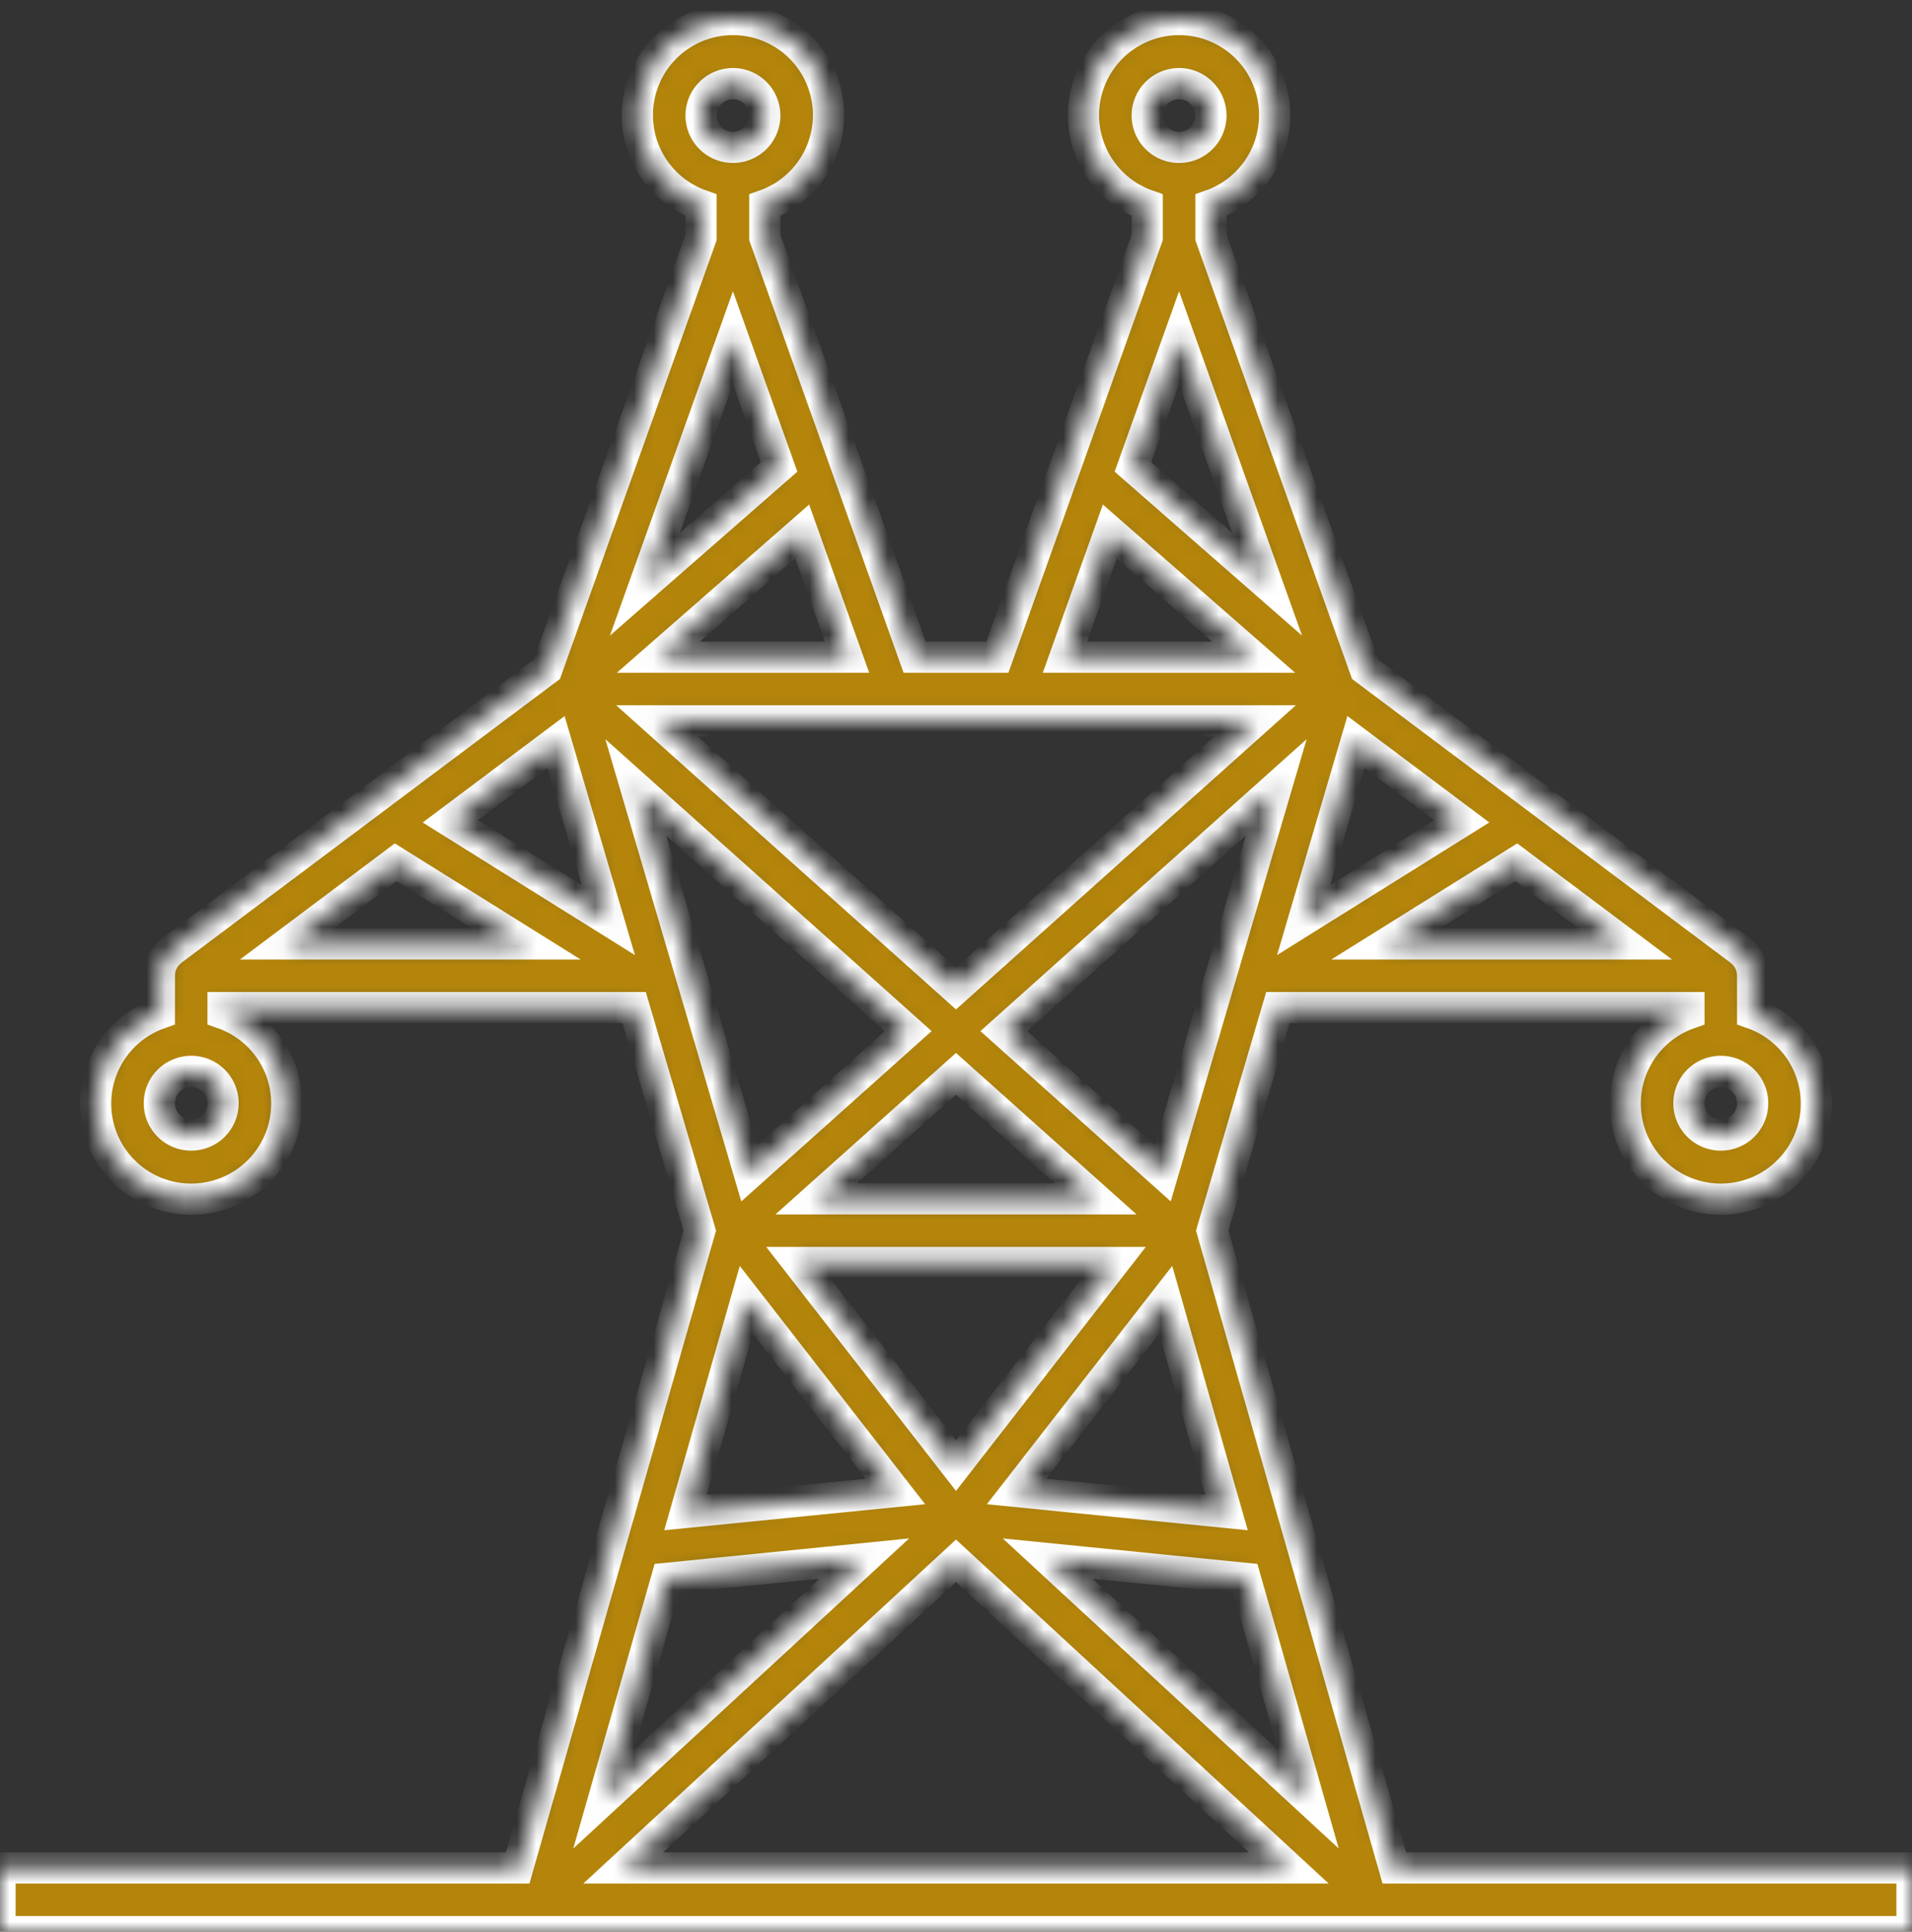 <svg width="98" height="99" viewBox="0 0 98 99" fill="none" xmlns="http://www.w3.org/2000/svg">
<rect x="0" y="0" width="98" height="99" fill="#333333" stroke="none"/>
<mask id="path-1-inside-1" fill="white">
<path d="M62.134 63.074L65.498 51.643H86.567V51.944C85.477 52.329 84.558 53.087 83.974 54.084C83.389 55.08 83.175 56.252 83.371 57.391C83.566 58.53 84.158 59.563 85.042 60.308C85.925 61.053 87.044 61.461 88.2 61.461C89.356 61.461 90.475 61.053 91.358 60.308C92.242 59.563 92.834 58.53 93.029 57.391C93.225 56.252 93.011 55.08 92.427 54.084C91.842 53.087 90.923 52.329 89.833 51.944V50.01C89.833 49.757 89.774 49.507 89.661 49.28C89.547 49.053 89.383 48.856 89.18 48.704L69.972 34.302L62.067 12.17V10.518C63.156 10.133 64.075 9.375 64.66 8.378C65.245 7.381 65.458 6.21 65.263 5.071C65.067 3.932 64.475 2.898 63.592 2.153C62.708 1.409 61.589 1 60.433 1C59.277 1 58.159 1.409 57.275 2.153C56.391 2.898 55.799 3.932 55.604 5.071C55.408 6.21 55.622 7.381 56.207 8.378C56.792 9.375 57.71 10.133 58.8 10.518V12.17L51.123 33.68H46.877L39.2 12.17V10.518C40.29 10.133 41.208 9.375 41.793 8.378C42.378 7.381 42.592 6.21 42.396 5.071C42.201 3.932 41.609 2.898 40.725 2.153C39.841 1.409 38.723 1 37.567 1C36.411 1 35.292 1.409 34.408 2.153C33.525 2.898 32.933 3.932 32.737 5.071C32.542 6.21 32.755 7.381 33.34 8.378C33.925 9.375 34.844 10.133 35.933 10.518V12.17L28.028 34.302L8.82 48.704C8.617 48.856 8.453 49.053 8.339 49.28C8.226 49.507 8.167 49.757 8.167 50.01V51.944C7.077 52.329 6.158 53.087 5.574 54.084C4.989 55.08 4.775 56.252 4.971 57.391C5.166 58.53 5.758 59.563 6.642 60.308C7.525 61.053 8.644 61.461 9.8 61.461C10.956 61.461 12.075 61.053 12.958 60.308C13.842 59.563 14.434 58.53 14.629 57.391C14.825 56.252 14.611 55.08 14.027 54.084C13.442 53.087 12.523 52.329 11.433 51.944V51.643H32.503L35.868 63.074L26.534 95.734H0V99H98V95.734H71.466L62.134 63.074ZM52.267 36.946H64.326L49 50.663L33.674 36.946H52.267ZM57.093 64.707L49 75.111L40.907 64.707H57.093ZM41.841 61.441L49 55.038L56.159 61.441H41.841ZM59.747 66.616L62.862 77.516L52.103 76.442L59.747 66.616ZM59.595 60.133L51.45 52.847L65.413 40.354L59.595 60.133ZM74.921 42.093L66.818 47.156L69.503 38.029L74.921 42.093ZM28.497 38.031L31.182 47.157L23.079 42.095L28.497 38.031ZM46.55 52.847L38.405 60.135L32.587 40.354L46.55 52.847ZM38.253 66.616L45.897 76.442L35.138 77.516L38.253 66.616ZM63.827 80.895L67.065 92.22L53.696 79.882L63.827 80.895ZM88.2 58.175C87.877 58.175 87.561 58.079 87.293 57.9C87.024 57.721 86.815 57.465 86.691 57.167C86.567 56.869 86.535 56.54 86.598 56.224C86.661 55.907 86.817 55.616 87.045 55.387C87.273 55.159 87.564 55.004 87.881 54.941C88.198 54.877 88.527 54.91 88.825 55.033C89.124 55.157 89.379 55.366 89.558 55.635C89.737 55.903 89.833 56.219 89.833 56.542C89.833 56.975 89.661 57.391 89.355 57.697C89.049 58.003 88.633 58.175 88.2 58.175ZM71.029 48.377L77.725 44.195L83.3 48.377H71.029ZM64.95 29.95L58.068 23.93L60.433 17.308L64.95 29.95ZM60.433 4.286C60.756 4.286 61.072 4.382 61.341 4.561C61.609 4.741 61.819 4.996 61.942 5.294C62.066 5.593 62.098 5.921 62.035 6.238C61.972 6.555 61.817 6.846 61.588 7.074C61.36 7.302 61.069 7.458 60.752 7.521C60.435 7.584 60.107 7.552 59.808 7.428C59.51 7.304 59.255 7.095 59.075 6.827C58.896 6.558 58.8 6.242 58.8 5.919C58.8 5.486 58.972 5.071 59.278 4.765C59.585 4.458 60 4.286 60.433 4.286V4.286ZM56.886 27.236L64.252 33.68H54.584L56.886 27.236ZM33.748 33.68L41.114 27.236L43.416 33.68H33.748ZM33.05 29.95L37.567 17.308L39.932 23.93L33.05 29.95ZM37.567 4.286C37.89 4.286 38.206 4.382 38.474 4.561C38.743 4.741 38.952 4.996 39.076 5.294C39.199 5.593 39.232 5.921 39.169 6.238C39.106 6.555 38.95 6.846 38.722 7.074C38.493 7.302 38.202 7.458 37.885 7.521C37.569 7.584 37.24 7.552 36.942 7.428C36.643 7.304 36.388 7.095 36.209 6.827C36.029 6.558 35.933 6.242 35.933 5.919C35.933 5.486 36.105 5.071 36.412 4.765C36.718 4.458 37.133 4.286 37.567 4.286V4.286ZM9.8 58.175C9.477 58.175 9.161 58.079 8.893 57.9C8.624 57.721 8.415 57.465 8.291 57.167C8.167 56.869 8.135 56.54 8.198 56.224C8.261 55.907 8.417 55.616 8.645 55.387C8.873 55.159 9.165 55.004 9.481 54.941C9.798 54.877 10.127 54.91 10.425 55.033C10.723 55.157 10.979 55.366 11.158 55.635C11.338 55.903 11.433 56.219 11.433 56.542C11.433 56.975 11.261 57.391 10.955 57.697C10.649 58.003 10.233 58.175 9.8 58.175V58.175ZM20.278 44.195L26.971 48.377H14.7L20.278 44.195ZM34.173 80.895L44.299 79.882L30.935 92.22L34.173 80.895ZM49 79.994L66.055 95.734H31.945L49 79.994Z"/>
</mask>
<path d="M62.134 63.074L65.498 51.643H86.567V51.944C85.477 52.329 84.558 53.087 83.974 54.084C83.389 55.08 83.175 56.252 83.371 57.391C83.566 58.53 84.158 59.563 85.042 60.308C85.925 61.053 87.044 61.461 88.2 61.461C89.356 61.461 90.475 61.053 91.358 60.308C92.242 59.563 92.834 58.53 93.029 57.391C93.225 56.252 93.011 55.08 92.427 54.084C91.842 53.087 90.923 52.329 89.833 51.944V50.01C89.833 49.757 89.774 49.507 89.661 49.28C89.547 49.053 89.383 48.856 89.18 48.704L69.972 34.302L62.067 12.17V10.518C63.156 10.133 64.075 9.375 64.66 8.378C65.245 7.381 65.458 6.21 65.263 5.071C65.067 3.932 64.475 2.898 63.592 2.153C62.708 1.409 61.589 1 60.433 1C59.277 1 58.159 1.409 57.275 2.153C56.391 2.898 55.799 3.932 55.604 5.071C55.408 6.21 55.622 7.381 56.207 8.378C56.792 9.375 57.71 10.133 58.8 10.518V12.17L51.123 33.68H46.877L39.2 12.17V10.518C40.29 10.133 41.208 9.375 41.793 8.378C42.378 7.381 42.592 6.21 42.396 5.071C42.201 3.932 41.609 2.898 40.725 2.153C39.841 1.409 38.723 1 37.567 1C36.411 1 35.292 1.409 34.408 2.153C33.525 2.898 32.933 3.932 32.737 5.071C32.542 6.21 32.755 7.381 33.34 8.378C33.925 9.375 34.844 10.133 35.933 10.518V12.17L28.028 34.302L8.82 48.704C8.617 48.856 8.453 49.053 8.339 49.28C8.226 49.507 8.167 49.757 8.167 50.01V51.944C7.077 52.329 6.158 53.087 5.574 54.084C4.989 55.08 4.775 56.252 4.971 57.391C5.166 58.53 5.758 59.563 6.642 60.308C7.525 61.053 8.644 61.461 9.8 61.461C10.956 61.461 12.075 61.053 12.958 60.308C13.842 59.563 14.434 58.53 14.629 57.391C14.825 56.252 14.611 55.08 14.027 54.084C13.442 53.087 12.523 52.329 11.433 51.944V51.643H32.503L35.868 63.074L26.534 95.734H0V99H98V95.734H71.466L62.134 63.074ZM52.267 36.946H64.326L49 50.663L33.674 36.946H52.267ZM57.093 64.707L49 75.111L40.907 64.707H57.093ZM41.841 61.441L49 55.038L56.159 61.441H41.841ZM59.747 66.616L62.862 77.516L52.103 76.442L59.747 66.616ZM59.595 60.133L51.45 52.847L65.413 40.354L59.595 60.133ZM74.921 42.093L66.818 47.156L69.503 38.029L74.921 42.093ZM28.497 38.031L31.182 47.157L23.079 42.095L28.497 38.031ZM46.55 52.847L38.405 60.135L32.587 40.354L46.55 52.847ZM38.253 66.616L45.897 76.442L35.138 77.516L38.253 66.616ZM63.827 80.895L67.065 92.22L53.696 79.882L63.827 80.895ZM88.2 58.175C87.877 58.175 87.561 58.079 87.293 57.9C87.024 57.721 86.815 57.465 86.691 57.167C86.567 56.869 86.535 56.54 86.598 56.224C86.661 55.907 86.817 55.616 87.045 55.387C87.273 55.159 87.564 55.004 87.881 54.941C88.198 54.877 88.527 54.91 88.825 55.033C89.124 55.157 89.379 55.366 89.558 55.635C89.737 55.903 89.833 56.219 89.833 56.542C89.833 56.975 89.661 57.391 89.355 57.697C89.049 58.003 88.633 58.175 88.2 58.175ZM71.029 48.377L77.725 44.195L83.3 48.377H71.029ZM64.95 29.95L58.068 23.93L60.433 17.308L64.95 29.95ZM60.433 4.286C60.756 4.286 61.072 4.382 61.341 4.561C61.609 4.741 61.819 4.996 61.942 5.294C62.066 5.593 62.098 5.921 62.035 6.238C61.972 6.555 61.817 6.846 61.588 7.074C61.36 7.302 61.069 7.458 60.752 7.521C60.435 7.584 60.107 7.552 59.808 7.428C59.51 7.304 59.255 7.095 59.075 6.827C58.896 6.558 58.8 6.242 58.8 5.919C58.8 5.486 58.972 5.071 59.278 4.765C59.585 4.458 60 4.286 60.433 4.286V4.286ZM56.886 27.236L64.252 33.68H54.584L56.886 27.236ZM33.748 33.68L41.114 27.236L43.416 33.68H33.748ZM33.05 29.95L37.567 17.308L39.932 23.93L33.05 29.95ZM37.567 4.286C37.89 4.286 38.206 4.382 38.474 4.561C38.743 4.741 38.952 4.996 39.076 5.294C39.199 5.593 39.232 5.921 39.169 6.238C39.106 6.555 38.95 6.846 38.722 7.074C38.493 7.302 38.202 7.458 37.885 7.521C37.569 7.584 37.24 7.552 36.942 7.428C36.643 7.304 36.388 7.095 36.209 6.827C36.029 6.558 35.933 6.242 35.933 5.919C35.933 5.486 36.105 5.071 36.412 4.765C36.718 4.458 37.133 4.286 37.567 4.286V4.286ZM9.8 58.175C9.477 58.175 9.161 58.079 8.893 57.9C8.624 57.721 8.415 57.465 8.291 57.167C8.167 56.869 8.135 56.54 8.198 56.224C8.261 55.907 8.417 55.616 8.645 55.387C8.873 55.159 9.165 55.004 9.481 54.941C9.798 54.877 10.127 54.91 10.425 55.033C10.723 55.157 10.979 55.366 11.158 55.635C11.338 55.903 11.433 56.219 11.433 56.542C11.433 56.975 11.261 57.391 10.955 57.697C10.649 58.003 10.233 58.175 9.8 58.175V58.175ZM20.278 44.195L26.971 48.377H14.7L20.278 44.195ZM34.173 80.895L44.299 79.882L30.935 92.22L34.173 80.895ZM49 79.994L66.055 95.734H31.945L49 79.994Z" fill="#B4850A" stroke="white" stroke-width="1.6" mask="url(#path-1-inside-1)"/>
</svg>
